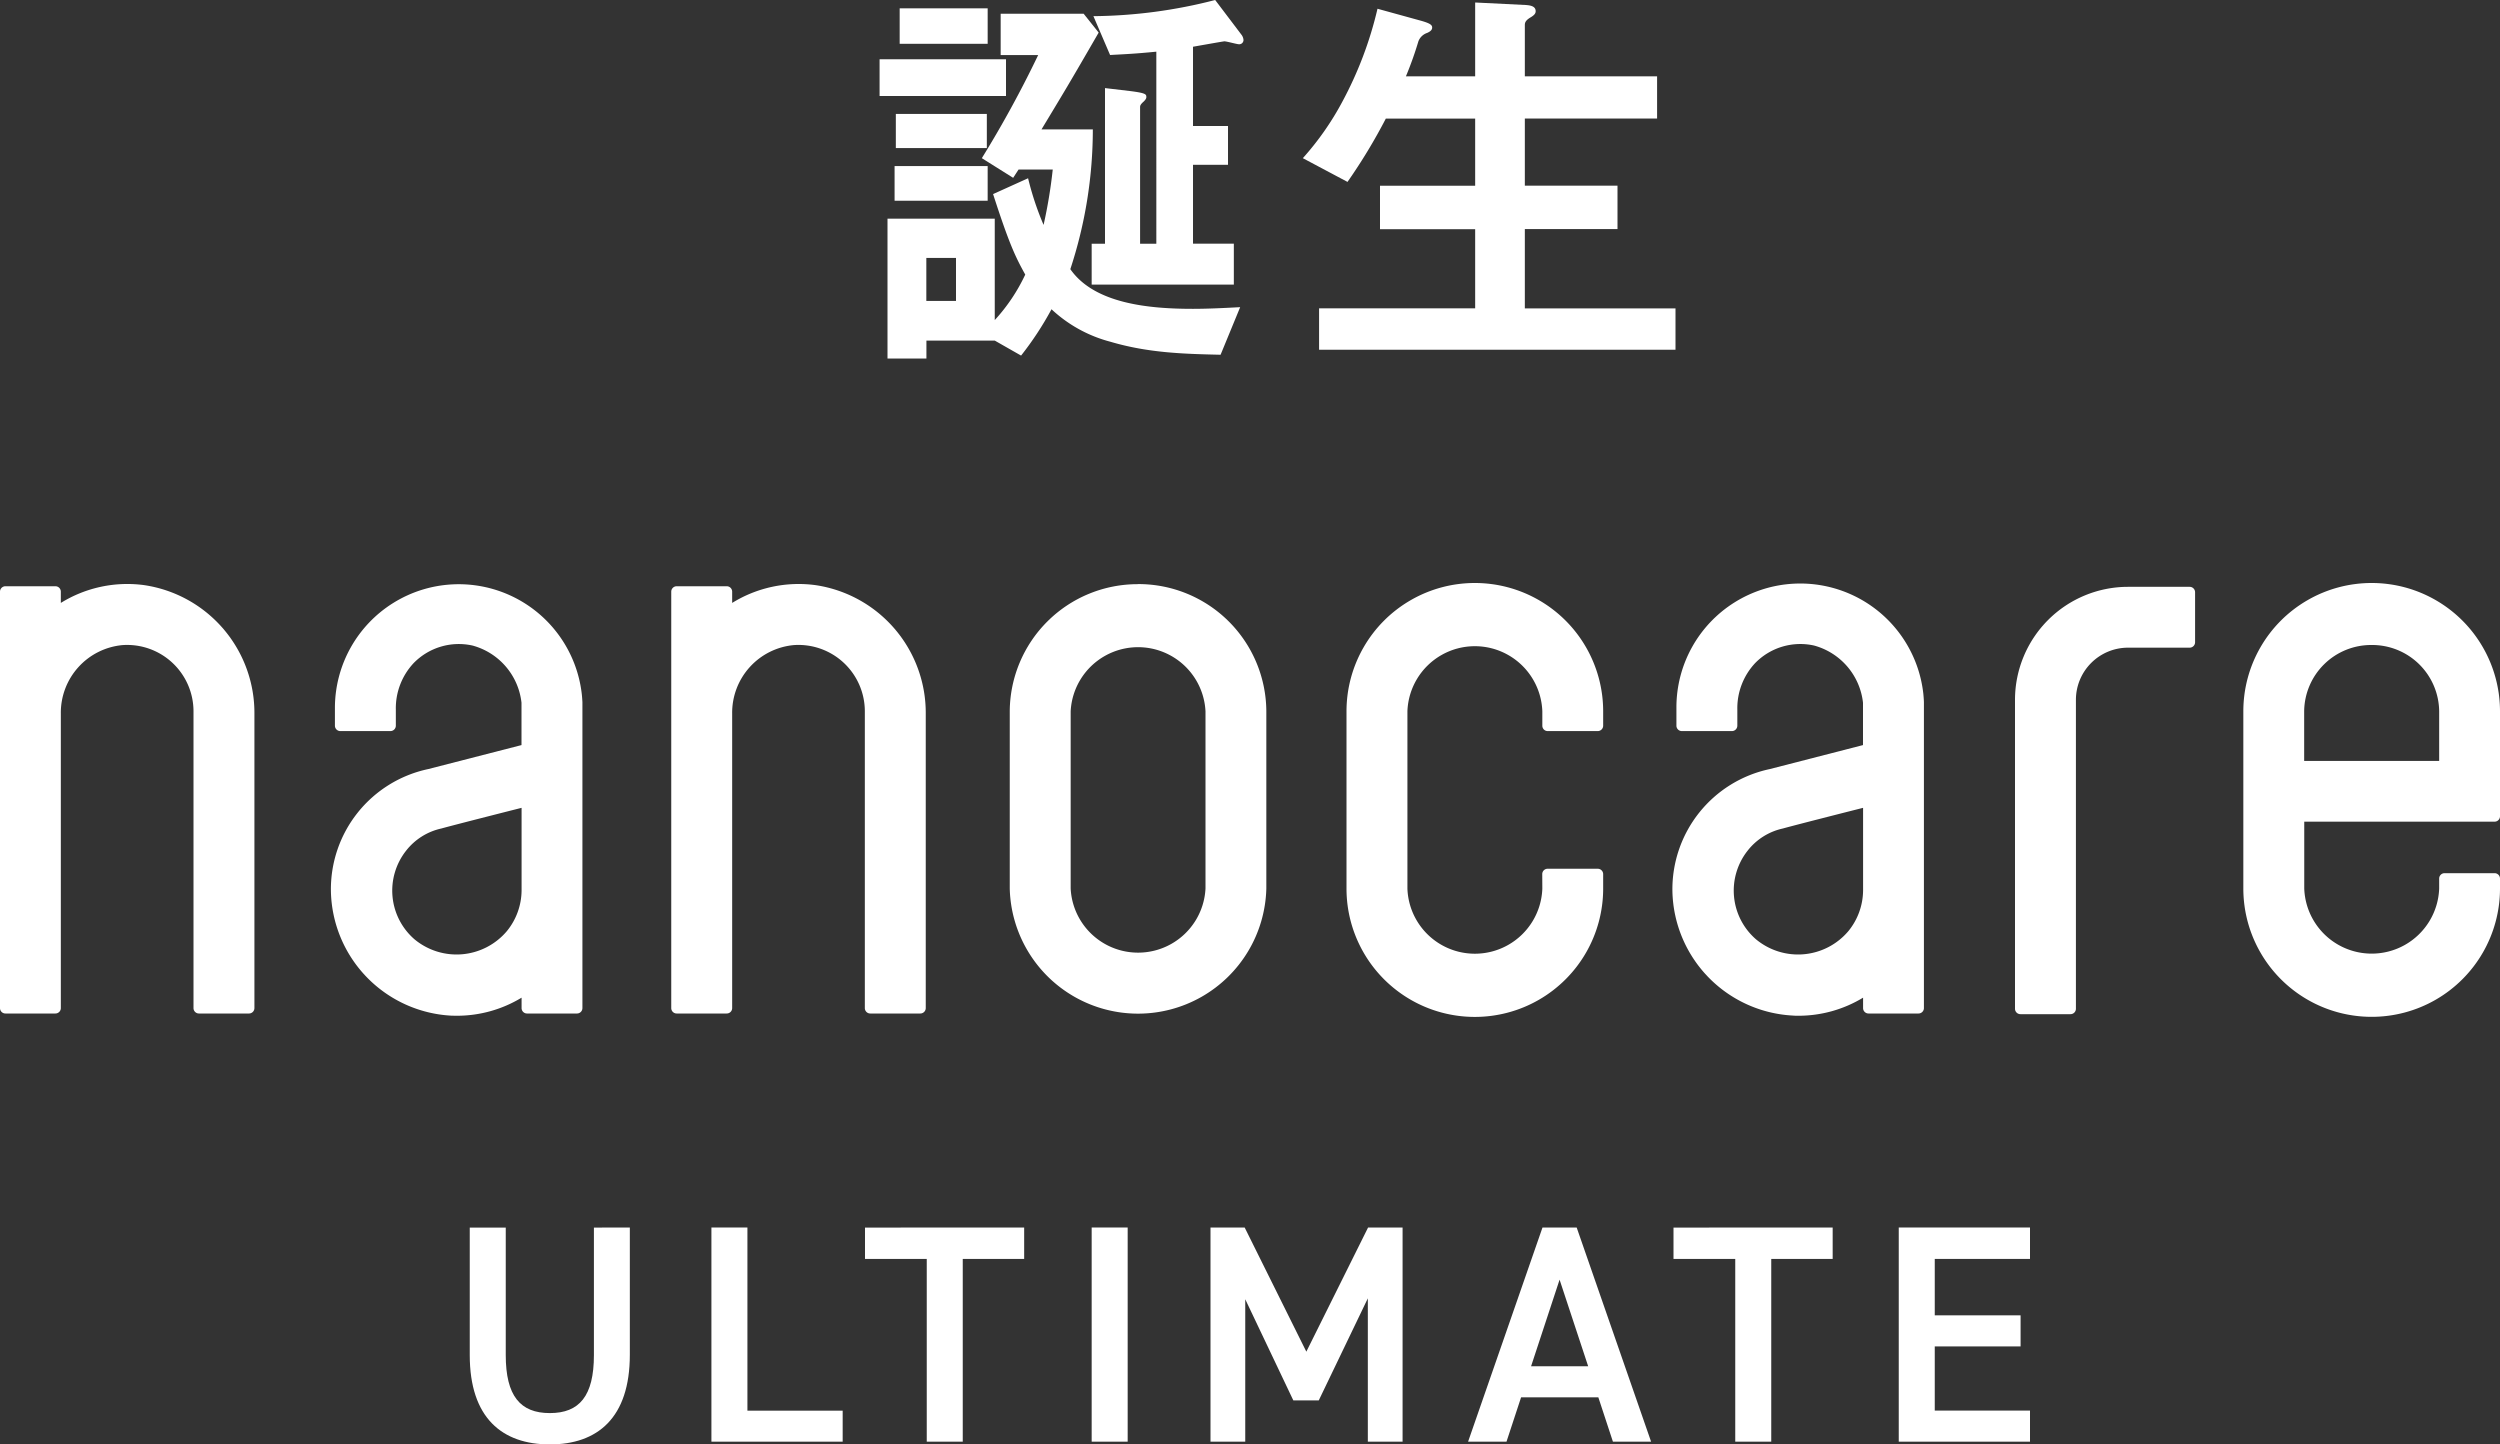 <svg xmlns="http://www.w3.org/2000/svg" viewBox="0 0 300 173.33">
  <rect x="0" y="0" width="300" height="173.33" fill="#333333" stroke="none"/>
  <defs>
    <clipPath id="a">
      <path data-name="長方形 146026" fill="none" d="M0 0h300v173.33H0z"/>
    </clipPath>
  </defs>
  <g data-name="グループ 14198">
    <g data-name="グループ 14197" clip-path="url(#a)" fill="#fff">
      <path data-name="パス 38738" d="M75.58 147.3v15.27c0 7.6-3.9 10.76-9.6 10.76s-9.61-3.16-9.61-10.72v-15.3h4.32v15.3c0 4.91 1.75 6.96 5.29 6.96s5.29-2.04 5.29-6.96v-15.3Z"/>
      <path data-name="パス 38739" d="M89.69 169.28h11.43V173H85.37v-25.7h4.32Z"/>
      <path data-name="パス 38740" d="M122.9 147.3v3.77h-7.37V173h-4.32v-21.93h-7.41v-3.76Z"/>
      <path data-name="長方形 146025" d="M131 147.3h4.32V173H131z"/>
      <path data-name="パス 38741" d="m156.76 162.2 7.41-14.9h4.14V173h-4.17v-17.2l-5.89 12.25h-3.05l-5.77-12.14V173h-4.17v-25.7h4.1Z"/>
      <path data-name="パス 38742" d="m176.17 173 8.93-25.7h4.1l8.93 25.7h-4.58l-1.75-5.32h-9.27l-1.75 5.32Zm7.56-9.05h6.85l-3.43-10.39Z"/>
      <path data-name="パス 38743" d="M219.92 147.3v3.77h-7.37V173h-4.32v-21.93h-7.41v-3.76Z"/>
      <path data-name="パス 38744" d="M243.6 147.3v3.77h-11.43v6.77h10.3v3.73h-10.3v7.7h11.43V173h-15.75v-25.7Z"/>
      <path data-name="パス 38745" d="M241.8 83.98v37.07a.65.65 0 0 0 .65.65h6.01a.65.65 0 0 0 .65-.65V83.98a6.26 6.26 0 0 1 6.26-6.26h7.4a.65.65 0 0 0 .64-.65v-6a.65.65 0 0 0-.65-.65h-7.39a13.57 13.57 0 0 0-13.57 13.56"/>
      <path data-name="パス 38746" d="M17.34 70.22A15.15 15.15 0 0 0 7.3 72.35V71a.65.65 0 0 0-.65-.65h-6A.65.65 0 0 0 0 71v49.98a.65.65 0 0 0 .65.64h6a.65.65 0 0 0 .65-.64V85.63a8.15 8.15 0 0 1 7.42-8.22 7.97 7.97 0 0 1 8.5 7.94v35.63a.65.65 0 0 0 .65.64h6.02a.65.65 0 0 0 .64-.64v-35.3a15.5 15.5 0 0 0-13.2-15.46"/>
      <path data-name="パス 38747" d="M97.89 70.22a15.15 15.15 0 0 0-10.03 2.13V71a.65.65 0 0 0-.65-.65H81.2a.65.65 0 0 0-.65.65v49.98a.65.65 0 0 0 .65.64h6a.65.65 0 0 0 .66-.64V85.63a8.15 8.15 0 0 1 7.41-8.22 7.97 7.97 0 0 1 8.51 7.94v35.63a.65.65 0 0 0 .65.64h6.01a.65.65 0 0 0 .65-.64v-35.3a15.5 15.5 0 0 0-13.2-15.46"/>
      <path data-name="パス 38748" d="M299.36 98.6a.65.65 0 0 0 .64-.64v-12.6a15.4 15.4 0 0 0-30.8 0v21.26a15.4 15.4 0 0 0 30.8 0v-1.2a.65.65 0 0 0-.65-.64h-6a.65.65 0 0 0-.65.64v1.2a8.1 8.1 0 0 1-16.19 0V98.6ZM284.6 77.4a8.04 8.04 0 0 1 8.1 7.96v5.95H276.5v-5.95a8.04 8.04 0 0 1 8.1-7.96"/>
      <path data-name="パス 38749" d="M136.57 70.1a15.35 15.35 0 0 0-15.4 15.26v21.27a15.4 15.4 0 0 0 30.79 0V85.36a15.35 15.35 0 0 0-15.4-15.27m8.1 36.53a8.1 8.1 0 0 1-16.18 0V85.36a8.1 8.1 0 0 1 16.18 0Z"/>
      <path data-name="パス 38750" d="M185.08 106.63a8.1 8.1 0 0 1-16.19 0V85.36a8.1 8.1 0 0 1 16.19 0v1.73a.64.64 0 0 0 .64.64h6.01a.65.65 0 0 0 .65-.64v-1.73a15.4 15.4 0 0 0-30.8 0v21.27a15.4 15.4 0 0 0 30.8 0v-1.73a.65.65 0 0 0-.65-.65h-6.01a.64.64 0 0 0-.65.65Z"/>
      <path data-name="パス 38751" d="M230.87 84.25c-.01-.33-.04-.67-.07-1a14.86 14.86 0 0 0-29.63 1.6v2.24a.65.65 0 0 0 .65.64h6.01a.65.65 0 0 0 .65-.64v-1.95a7.92 7.92 0 0 1 2.13-5.56 7.57 7.57 0 0 1 7.06-2.12 8.02 8.02 0 0 1 5.89 6.87v5.08l-11.19 2.88a14.74 14.74 0 0 0-11.68 14.68 15.26 15.26 0 0 0 14.48 14.9c.21.02.42.02.62.02a14.94 14.94 0 0 0 7.78-2.17v1.26a.65.65 0 0 0 .64.64h6.02a.65.65 0 0 0 .64-.64V85.16Zm-7.3 22.62a7.8 7.8 0 0 1-1.77 4.87 7.9 7.9 0 0 1-11.1.96 7.73 7.73 0 0 1-1-10.6 7.37 7.37 0 0 1 4.24-2.68c2.04-.56 9.63-2.48 9.63-2.48Z"/>
      <path data-name="パス 38752" d="M69.89 84.25c-.02-.33-.04-.67-.08-1a14.86 14.86 0 0 0-29.62 1.6v2.24a.65.65 0 0 0 .65.64h6.01a.65.65 0 0 0 .65-.64v-1.95a7.92 7.92 0 0 1 2.13-5.56 7.57 7.57 0 0 1 7.05-2.12 8.02 8.02 0 0 1 5.9 6.87v5.08l-11.2 2.88a14.74 14.74 0 0 0-11.67 14.67 15.26 15.26 0 0 0 14.48 14.92l.61.01a14.94 14.94 0 0 0 7.79-2.17v1.26a.65.65 0 0 0 .64.64h6.02a.65.65 0 0 0 .64-.64V85.16Zm-7.3 22.62a7.8 7.8 0 0 1-1.77 4.87 7.9 7.9 0 0 1-11.1.96 7.73 7.73 0 0 1-1-10.6 7.37 7.37 0 0 1 4.24-2.68c2.04-.56 9.63-2.48 9.63-2.48Z"/>
      <path data-name="パス 38753" d="M105.55 7.11h15.17v4.41h-15.17Zm40.92 35.46c-4.31-.1-8.62-.2-13.22-1.56a16.45 16.45 0 0 1-7.07-3.9 38.21 38.21 0 0 1-3.65 5.56l-3.16-1.8h-8.2v2.15h-4.67V26.24h12.87v12.17a21.61 21.61 0 0 0 3.66-5.46c-1.2-2.15-1.95-3.75-3.86-9.66l4.2-1.9a35 35 0 0 0 1.86 5.6 59.43 59.43 0 0 0 1.1-6.65h-4.1l-.65 1-3.76-2.36a132.96 132.96 0 0 0 6.76-12.37h-4.5V1.65h9.96l1.8 2.26c-3.96 6.86-4.26 7.3-6.86 11.62h6.16a53.71 53.71 0 0 1-2.7 16.77c2.9 4.16 9.47 4.76 14.72 4.76 1.8 0 3.76-.1 5.66-.2Zm-39.12-22.64h11.17v4.16h-11.17Zm.15-6.26h10.92v4.1H107.5ZM107.96 1h10.56v4.26h-10.56Zm6.76 29.95h-3.56v5.16h3.56Zm33.95-25.64c-.25 0-1.45-.35-1.75-.35-.1 0-3.2.55-3.76.65v9.51h4.2v4.66h-4.2v9.46h4.9v4.91H131v-4.9h1.6V10.57l2.96.35c2 .25 2 .4 2 .75 0 .1-.05.25-.3.5-.4.35-.45.5-.45.7v16.38h1.95V6.2c-2.5.25-3.75.3-5.55.4l-2-4.66A60.12 60.12 0 0 0 145.82 0l3.15 4.16a1.18 1.18 0 0 1 .25.65.51.51 0 0 1-.55.5"/>
      <path data-name="パス 38754" d="M158.29 41.97V37h18.73V27.5H165.6v-5.21h11.42v-8.06H166.3a67.23 67.23 0 0 1-4.6 7.6l-5.36-2.85a34.32 34.32 0 0 0 4.7-6.7 45.12 45.12 0 0 0 4.26-11.23l5.26 1.45c1.05.3 1.3.5 1.3.8 0 .25-.15.45-.6.65a1.71 1.71 0 0 0-1.05 1 42.5 42.5 0 0 1-1.5 4.21h8.31V.3l6.06.3c.8.05 1.2.25 1.2.75 0 .25-.15.45-.55.7-.6.35-.75.6-.75.95v6.16h15.87v5.06h-15.87v8.06h11.12v5.21h-11.12v9.52h18.08v4.96Z"/>
    </g>
  </g>
</svg>
